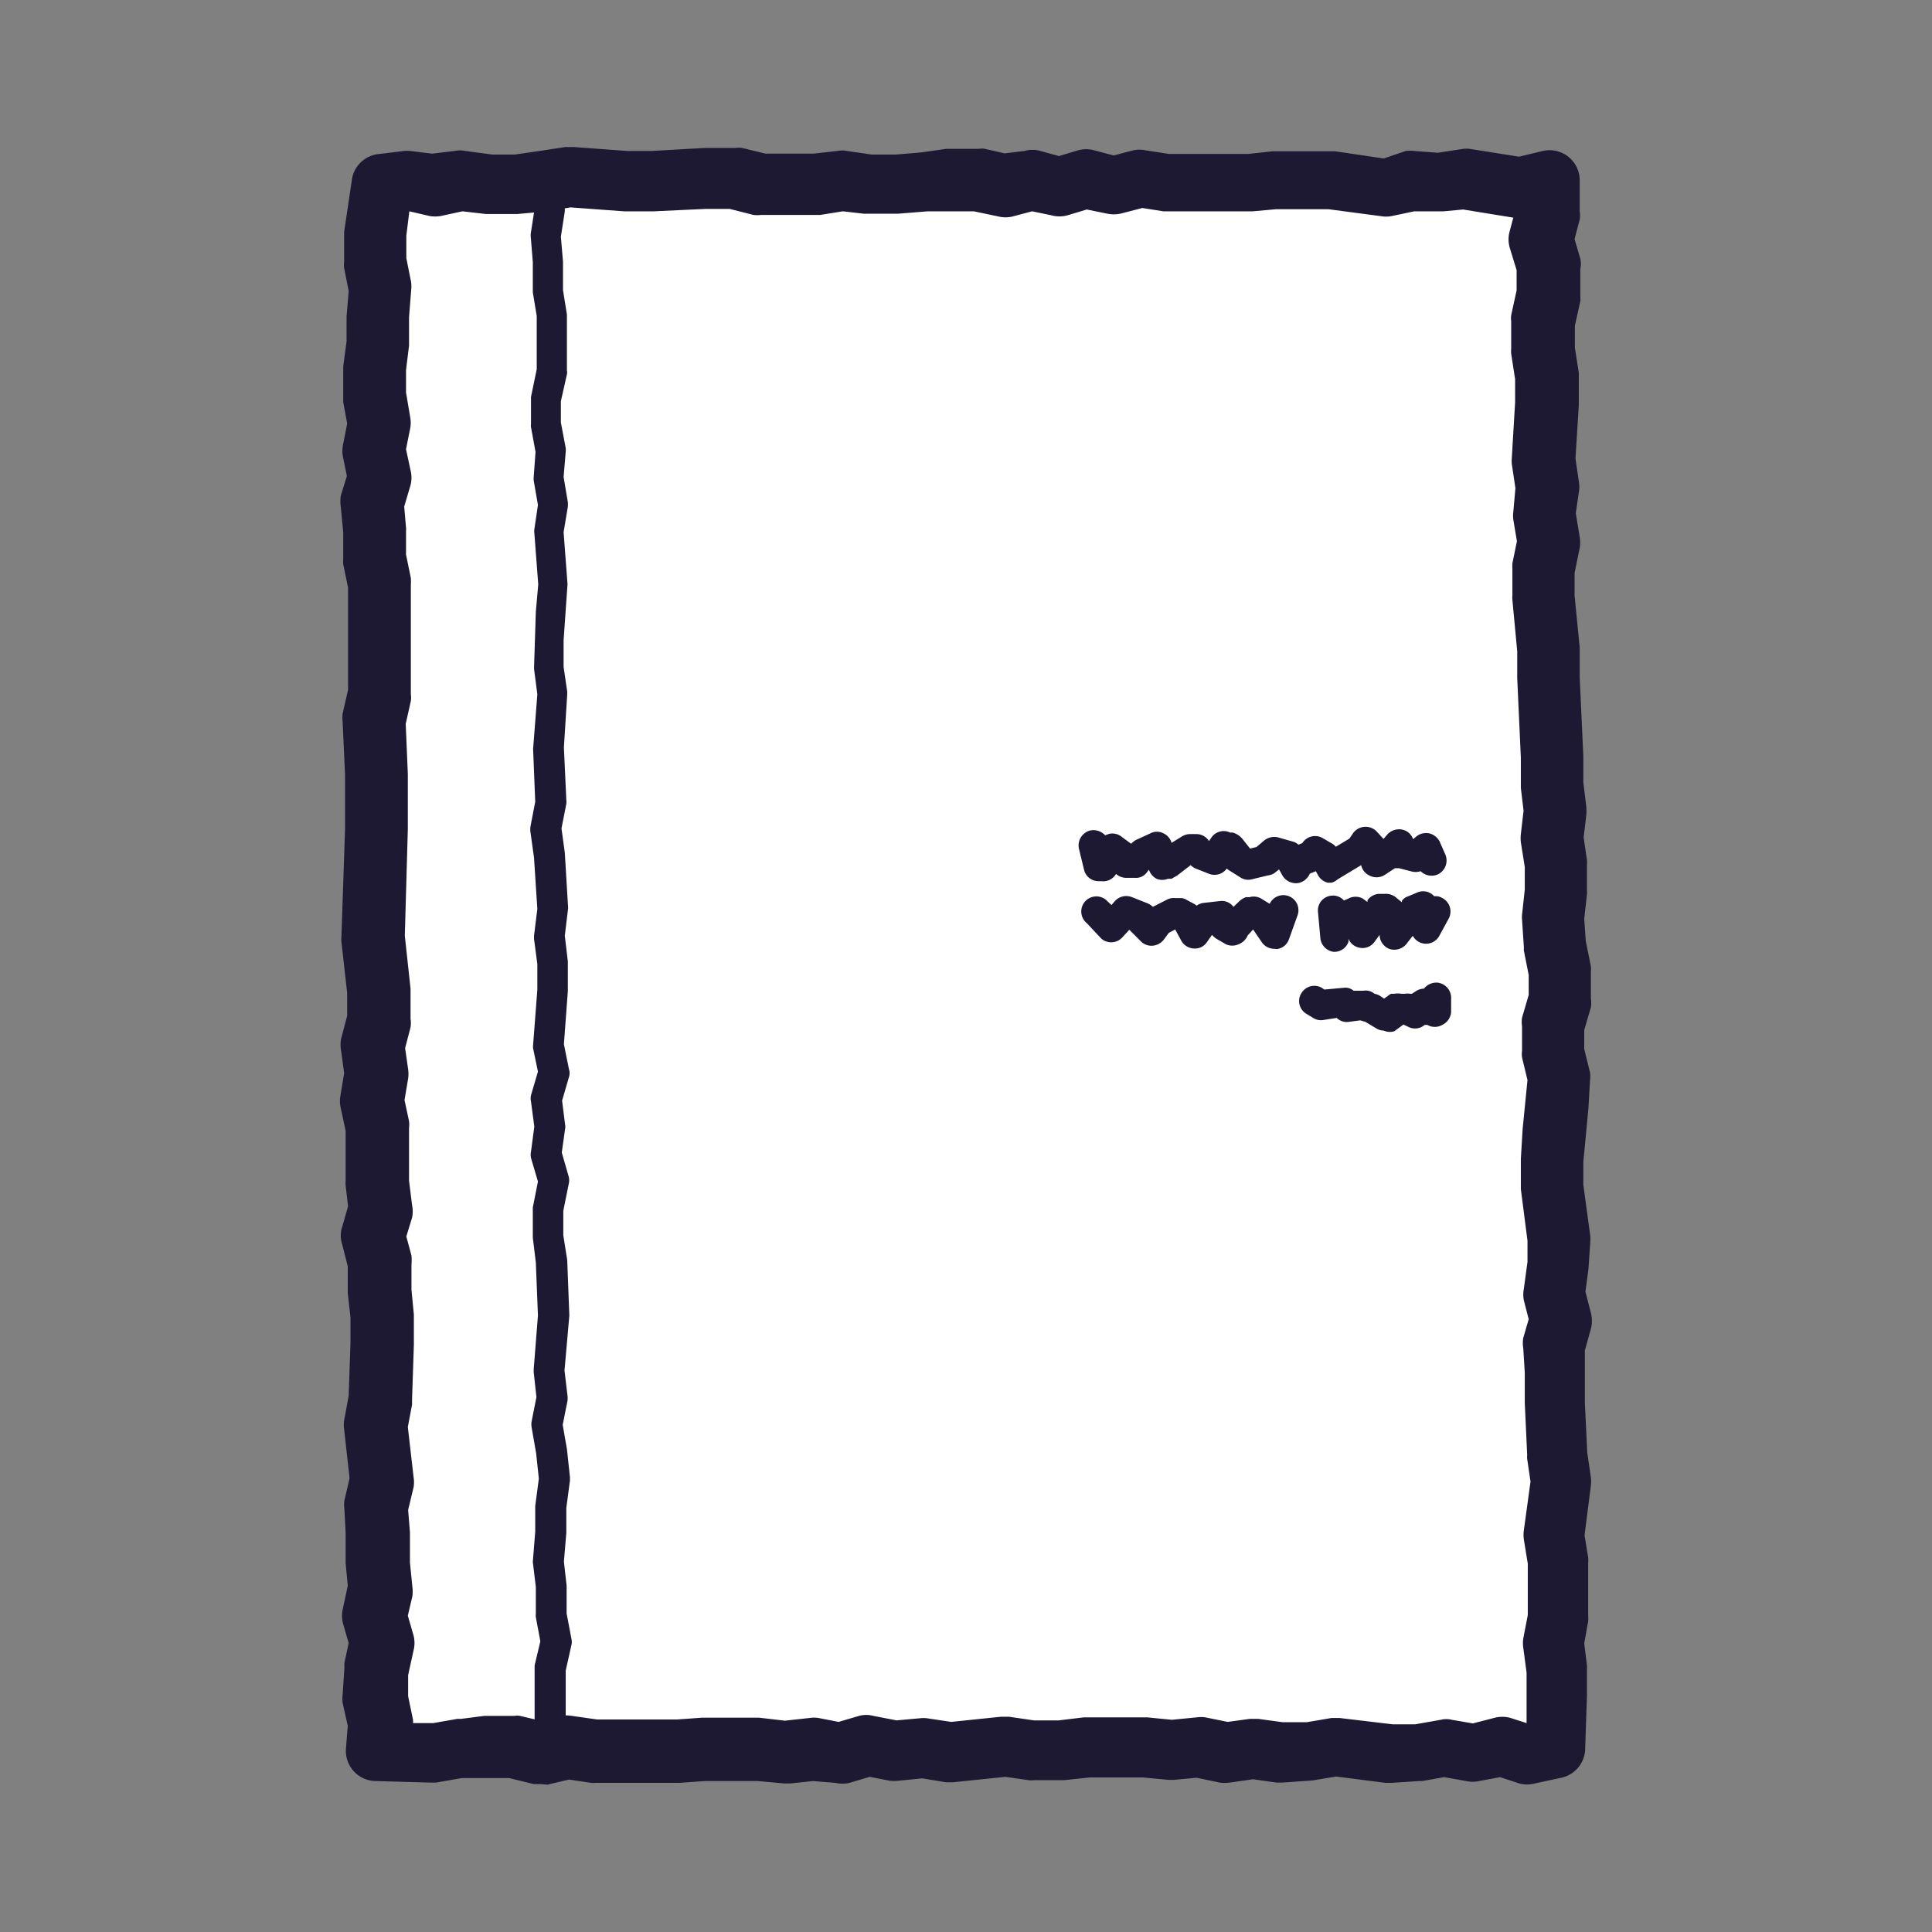 <svg id="レイヤー_1" data-name="レイヤー 1" xmlns="http://www.w3.org/2000/svg" viewBox="0 0 64 64"><rect x="0" y="0" width="64" height="64" fill="#808080" stroke="none"/><defs><style>.cls-1{fill:#fff;}.cls-2{fill:#1e1933;}</style></defs><title>アートボード 6</title><polygon class="cls-1" points="51.15 18.86 51.34 17.95 51.19 17.04 51.27 16.13 51.14 15.21 51.18 14.3 51.25 13.39 51.25 12.47 51.11 11.56 51.12 10.65 51.32 9.74 51.36 8.82 51.09 7.9 51.34 6.99 51.33 5.99 50.35 6.21 49.46 6.08 48.57 5.92 47.67 6.05 46.77 5.99 45.88 6.18 44.98 6.05 44.08 5.92 43.18 5.97 42.28 5.92 41.39 6.01 40.49 5.99 39.59 5.97 38.69 6.04 37.79 5.9 36.89 6.13 35.99 5.9 35.1 6.17 34.2 5.92 33.3 6.16 32.4 5.95 31.5 5.92 30.6 6.05 29.7 6.13 28.8 6.11 27.91 5.98 27 6.13 26.1 6.16 25.2 6.17 24.3 5.94 23.4 5.92 22.5 5.96 21.6 6.02 20.7 6.02 19.79 5.96 18.88 5.88 17.98 6.02 17.08 6.1 16.18 6.06 15.28 5.94 14.37 6.13 13.46 6.03 12.64 6.09 12.57 6.9 12.46 7.79 12.47 8.69 12.64 9.58 12.57 10.47 12.59 11.37 12.48 12.26 12.52 13.15 12.67 14.04 12.51 14.93 12.69 15.82 12.42 16.71 12.5 17.6 12.48 18.5 12.66 19.39 12.63 20.28 12.67 21.18 12.67 22.07 12.66 22.97 12.45 23.87 12.49 24.76 12.53 25.66 12.53 26.55 12.53 27.45 12.51 28.34 12.47 29.23 12.44 30.13 12.41 31.03 12.52 31.93 12.61 32.82 12.63 33.72 12.39 34.61 12.52 35.51 12.36 36.41 12.55 37.3 12.55 38.2 12.52 39.1 12.63 40 12.36 40.9 12.6 41.8 12.55 42.69 12.64 43.59 12.64 44.49 12.58 45.39 12.57 46.29 12.41 47.18 12.52 48.08 12.62 48.98 12.4 49.88 12.47 50.77 12.47 51.68 12.55 52.58 12.35 53.48 12.61 54.37 12.42 55.28 12.36 56.18 12.55 57.09 12.48 57.98 13.37 57.99 14.28 58.04 15.19 57.88 16.09 57.84 17 57.89 17.91 58.1 18.81 57.9 19.72 58.03 20.62 58.03 21.53 58.04 22.43 58.05 23.34 57.99 24.25 57.99 25.16 57.98 26.06 58.04 26.97 57.94 27.88 58.1 28.78 57.84 29.69 58.01 30.6 57.93 31.51 58.07 32.42 58 33.32 57.88 34.23 58.01 35.14 57.98 36.05 57.88 36.96 57.89 37.87 57.86 38.78 57.95 39.69 57.87 40.59 58.06 41.5 57.93 42.41 58.06 43.32 58 44.23 57.85 45.14 57.94 46.05 58.08 46.96 58.02 47.87 57.85 48.78 58.02 49.7 57.78 50.61 58.08 51.49 57.89 51.53 57.04 51.55 56.15 51.53 55.27 51.43 54.38 51.59 53.49 51.56 52.61 51.57 51.73 51.42 50.84 51.56 49.95 51.66 49.06 51.53 48.18 51.51 47.29 51.45 46.4 51.46 45.52 51.41 44.63 51.66 43.74 51.43 42.85 51.55 41.97 51.61 41.09 51.48 40.2 51.38 39.31 51.38 38.42 51.44 37.53 51.55 36.65 51.61 35.76 51.39 34.87 51.39 33.98 51.65 33.09 51.64 32.2 51.47 31.3 51.41 30.41 51.51 29.52 51.51 28.64 51.37 27.75 51.48 26.86 51.38 25.98 51.38 25.09 51.35 24.2 51.28 23.31 51.26 22.43 51.28 21.54 51.2 20.64 51.11 19.75 51.15 18.86"/><path class="cls-2" d="M17.91,59.1l-.23,0-.82-.2-.82,0-.74,0-.85.15-.22,0L12.46,59a1,1,0,0,1-1-1.08l.06-.75-.17-.76a1.23,1.23,0,0,1,0-.27l.06-.9a.78.78,0,0,1,0-.16l.14-.65-.19-.66a1,1,0,0,1,0-.49l.16-.75-.07-.74v-1L11.41,50a1,1,0,0,1,0-.3l.17-.73-.18-1.62a1,1,0,0,1,0-.3l.15-.81.06-1.76v-.84l-.09-.8v-.15l0-.74-.19-.75a.9.9,0,0,1,0-.54l.2-.7-.08-.68a1,1,0,0,1,0-.17l0-1.65-.17-.79a1,1,0,0,1,0-.39l.12-.73-.1-.74a1.07,1.07,0,0,1,0-.4l.2-.76v-.76l-.19-1.69a.81.81,0,0,1,0-.16l.12-3.57V25.66l-.08-1.75a1.24,1.24,0,0,1,0-.27l.18-.79V21.18l0-.86,0-.85-.16-.78a1.49,1.49,0,0,1,0-.21l0-.84-.08-.84a1.23,1.23,0,0,1,0-.38l.2-.65-.13-.64a1,1,0,0,1,0-.38l.14-.72-.13-.71s0-.08,0-.12l0-.89v-.17l.11-.83,0-.82.07-.85-.15-.76a.62.62,0,0,1,0-.19v-.9s0-.07,0-.11L11.65,6a1,1,0,0,1,.92-.9L13.39,5a1.21,1.21,0,0,1,.19,0l.74.09L15.06,5a.83.83,0,0,1,.35,0l.9.12.74,0L17.88,5l.85-.13H19L20.76,5h.84l1.76-.1,1,0a.78.78,0,0,1,.22,0l.78.19,1.58,0L27.74,5a.81.81,0,0,1,.31,0l.83.12h.79l.84-.07.84-.12h.18l.9,0a.58.58,0,0,1,.19,0l.66.15L33.94,5a.92.92,0,0,1,.52,0l.62.17.63-.19a1,1,0,0,1,.54,0l.64.17.65-.17a.94.94,0,0,1,.41,0l.78.12.79,0,1.82,0,.83-.09h.17l.84,0,.85,0h.19l1.62.24L46.57,5a1.23,1.23,0,0,1,.27,0l.79.06.79-.12a.86.86,0,0,1,.32,0l1.58.25L51.11,5a1,1,0,0,1,.84.19,1,1,0,0,1,.38.77V7a.84.84,0,0,1,0,.27l-.17.65.19.65a.75.75,0,0,1,0,.33l0,.92a.88.88,0,0,1,0,.16l-.18.81v.73l.13.83s0,.1,0,.16v.91l-.11,1.77.12.82a1,1,0,0,1,0,.24L52.2,17l.13.79a1.09,1.09,0,0,1,0,.36l-.17.83,0,.75.17,1.72v.11l0,.89.12,2.6v.87l.1.82a2.09,2.09,0,0,1,0,.25l-.09.75.11.75a.78.78,0,0,1,0,.14v.89a.41.41,0,0,1,0,.11l-.09.8.05.74.17.84a1.09,1.09,0,0,1,0,.18v.89a.92.92,0,0,1,0,.29l-.22.75v.63l.19.77a1,1,0,0,1,0,.29l-.05.89-.17,1.79v.76l.23,1.69a1.48,1.48,0,0,1,0,.21l-.06.88-.1.76.18.7a1.06,1.06,0,0,1,0,.53l-.2.72,0,.71v1l.08,1.67.12.82a1.22,1.22,0,0,1,0,.27l-.21,1.65.12.73a1.09,1.09,0,0,1,0,.18v.88l0,.85a1.49,1.49,0,0,1,0,.21l-.13.73.09.73v.11l0,.89-.06,1.79a1,1,0,0,1-.79.93l-.88.19a1,1,0,0,1-.51,0l-.64-.21L49,59a1,1,0,0,1-.43,0l-.73-.13-.73.13H47l-.91.06H45.9l-1.64-.21-.78.13-1,.07h-.2l-.77-.11-.77.11a1.28,1.28,0,0,1-.34,0l-.76-.16-.76.07h-.18l-.85-.08-.85,0H36.1l-.85.09-1,0a.55.55,0,0,1-.18,0l-.77-.11-1.73.18h-.24l-.78-.13-.79.08a1.32,1.32,0,0,1-.28,0l-.67-.13-.67.2a1,1,0,0,1-.46,0L26.93,59l-.76.08H26L25.1,59H23.34l-.84.06-1.9,0h-.88a.66.66,0,0,1-.14,0l-.73-.11-.72.17Zm-1.86-2.26,1,0a.47.47,0,0,1,.17,0l.68.16.68-.16a1.09,1.09,0,0,1,.36,0l.84.12h.83l1.82,0,.83-.06h1.88L26,57l.82-.09a.94.94,0,0,1,.29,0l.67.13.68-.2a.93.93,0,0,1,.47,0l.77.15.77-.07a1,1,0,0,1,.24,0l.8.12,1.64-.17h.28l.82.12.82,0,.83-.1h1l.87,0H38l.82.08.82-.08a1,1,0,0,1,.29,0l.74.15.73-.1h.28l.81.11.8,0,.82-.14h.26l1.76.21.75,0,.85-.15a.73.73,0,0,1,.36,0l.7.12.7-.18a1,1,0,0,1,.55,0l.53.17,0-.87v-.8l-.11-.83a1,1,0,0,1,0-.3l.15-.78,0-.78V51.8l-.13-.8a1.08,1.08,0,0,1,0-.31l.22-1.61-.11-.75a.62.62,0,0,1,0-.13l-.08-1.73v-1l-.05-.81a1,1,0,0,1,0-.34l.18-.62-.16-.62a1,1,0,0,1,0-.39l.12-.89,0-.7-.22-1.71s0-.07,0-.11v-.89l.06-1,.16-1.61-.18-.75a.85.85,0,0,1,0-.23V34a.92.92,0,0,1,0-.29l.22-.75V32.3l-.16-.81s0-.08,0-.12l-.06-.9a1,1,0,0,1,0-.17l.09-.83v-.75l-.13-.82a1.22,1.22,0,0,1,0-.27l.09-.77-.09-.76v-1l-.12-2.64,0-.88-.16-1.71a.76.76,0,0,1,0-.15l0-.9a1,1,0,0,1,0-.16l.15-.73-.12-.72a1,1,0,0,1,0-.25l.07-.79-.12-.8a1.28,1.28,0,0,1,0-.19l.11-1.85v-.77l-.13-.84a.86.86,0,0,1,0-.16v-.92a.75.75,0,0,1,0-.2l.18-.82,0-.67-.23-.75a1,1,0,0,1,0-.54l.12-.45h0l-1.66-.27L47.82,7H47.6l-.75,0-.76.16a1,1,0,0,1-.35,0L44,6.93l-.8,0h-.11l-.81,0L41.5,7h-.14L39.57,7,38.76,7h-.22l-.7-.11-.69.18a1.1,1.1,0,0,1-.51,0L36,6.94l-.63.19a1,1,0,0,1-.55,0L34.19,7l-.64.17a1,1,0,0,1-.48,0L32.26,7l-.71,0L30.74,7l-1,.08h-.1l-.9,0h-.12L27.92,7l-.75.12-.14,0-1.81,0a1.15,1.15,0,0,1-.26,0l-.79-.2-.79,0L21.67,7h-1l-1.77-.13L18.13,7l-1,.09H17l-.9,0L15.32,7l-.74.16a1.22,1.22,0,0,1-.33,0L13.56,7l-.1.81v.74l.16.8a1.22,1.22,0,0,1,0,.27l-.07.89,0,.8c0,.05,0,.09,0,.14l-.1.81,0,.74.14.83a1,1,0,0,1,0,.35l-.14.7.15.7a1,1,0,0,1,0,.49l-.21.71.06.7a.34.34,0,0,1,0,.1l0,.79.16.78a1.8,1.8,0,0,1,0,.22l0,.9,0,1.77V23a.78.78,0,0,1,0,.22l-.17.76.07,1.66v1.82L13.41,31l.19,1.75,0,1a.9.9,0,0,1,0,.28l-.18.69.1.7a1.08,1.08,0,0,1,0,.31l-.12.71.15.7a.82.82,0,0,1,0,.22l0,1.75.1.81a1,1,0,0,1,0,.42l-.19.62.17.63a1.63,1.63,0,0,1,0,.31l0,.82.08.83v1l-.06,1.81c0,.05,0,.11,0,.17l-.14.74.19,1.66a1,1,0,0,1,0,.34l-.18.75.06.74v1l.08.8a1.15,1.15,0,0,1,0,.32l-.15.64.19.66a1,1,0,0,1,0,.49l-.18.82,0,.7.16.77a.5.5,0,0,1,0,.12l.67,0,.8-.14h.12Z"/><path class="cls-2" d="M18.31,58.5a.49.49,0,0,1-.49-.44l-.11-.91V55.28s0-.07,0-.11l.19-.8-.15-.8a.34.34,0,0,1,0-.1l0-.9-.1-.83.08-1,0-.85.12-.91-.09-.84-.15-.86a.61.61,0,0,1,0-.19l.16-.81-.09-.82v-.11l.14-1.77-.07-1.76L17.65,41l0-1,.17-.86-.23-.78a.5.5,0,0,1,0-.21l.11-.83-.11-.83a.5.5,0,0,1,0-.21l.23-.78-.16-.77a.49.49,0,0,1,0-.12l.14-1.82v-.85l-.11-.84V31l.11-.89-.11-1.7-.12-.86a.86.86,0,0,1,0-.16l.16-.83-.07-1.75L17.8,23l-.11-.85.06-1.88.08-.91-.13-1.71a.45.45,0,0,1,0-.11l.12-.81-.14-.81a.48.48,0,0,1,0-.12l.06-.83-.15-.82a.41.41,0,0,1,0-.11l0-.89.19-.92,0-.83,0-.93-.13-.79,0-1-.07-.86V7.75l.13-.84-.08-.84a.51.51,0,0,1,.46-.54.5.5,0,0,1,.54.45l.08.9V7l-.13.84.07.83v.94l.13.81,0,1,0,.86a.25.25,0,0,1,0,.12l-.2.89V14l.16.84a.62.62,0,0,1,0,.13l-.07.83.14.83a.86.86,0,0,1,0,.16l-.14.84.13,1.72-.13,1.86,0,.88.12.82V23l-.11,1.76.08,1.74a.57.57,0,0,1,0,.13l-.16.81.11.81.11,1.83-.11.92.1.84v1l-.13,1.75.17.84a.39.39,0,0,1,0,.24l-.23.79.1.8a.28.28,0,0,1,0,.13l-.11.79.23.8a.49.49,0,0,1,0,.24l-.18.89,0,.81.13.82.07,1.84L18.7,45.4l.1.84a.86.86,0,0,1,0,.16l-.16.8.14.8.1.93v.12l-.12.9,0,.83-.08.95.09.8,0,.92.16.84a.44.44,0,0,1,0,.2l-.19.85v1.75l.1.85a.51.51,0,0,1-.44.56Z"/><path class="cls-2" d="M44.11,29.24l-.13,0a.52.52,0,0,1-.31-.23l-.08-.15-.2.08a.53.53,0,0,1-.37.31.52.52,0,0,1-.55-.27l-.1-.18-.15.12A.49.49,0,0,1,42,29l-.54.13a.47.47,0,0,1-.38-.07l-.35-.22a.35.35,0,0,1-.09-.07.5.5,0,0,1-.58.18l-.48-.19a.71.71,0,0,1-.14-.1L39,29l-.19.11-.12,0a.5.5,0,0,1-.38,0,.53.53,0,0,1-.25-.3h0l-.07.09a.44.44,0,0,1-.39.18h-.3a.51.51,0,0,1-.33-.13.49.49,0,0,1-.49.24h-.08a.49.49,0,0,1-.49-.38l-.17-.7a.51.51,0,0,1,.38-.6.53.53,0,0,1,.49.16l.14-.05a.5.5,0,0,1,.42.11l.23.17.07.05,0,0a.7.7,0,0,1,.17-.13l.48-.22a.46.46,0,0,1,.41,0,.5.5,0,0,1,.28.32v0l.34-.21a.53.53,0,0,1,.27-.08h.22a.5.5,0,0,1,.41.23h0l.07-.1a.49.49,0,0,1,.63-.18l.09,0a.67.67,0,0,1,.31.2l.26.33.21-.05.26-.22a.54.54,0,0,1,.46-.1l.49.14a.4.4,0,0,1,.18.1l.13-.05a.5.5,0,0,1,.67-.17l.29.17a.44.44,0,0,1,.15.12l.45-.27.13-.19a.51.51,0,0,1,.77-.05l.23.25.14-.16a.52.52,0,0,1,.47-.15.48.48,0,0,1,.37.32l0,0,.12-.1a.51.51,0,0,1,.43-.09.52.52,0,0,1,.34.29l.18.41a.51.51,0,0,1-.26.66.52.52,0,0,1-.56-.11.53.53,0,0,1-.33,0l-.39-.1-.13,0-.35.23a.51.51,0,0,1-.52,0,.49.49,0,0,1-.25-.33l-.78.47A.48.48,0,0,1,44.11,29.24Z"/><path class="cls-2" d="M42.2,31.43a.5.5,0,0,1-.41-.23l-.28-.41-.18.2a.53.53,0,0,1-.3.29.51.51,0,0,1-.42,0l-.31-.18a.64.64,0,0,1-.15-.13l-.17.24a.47.47,0,0,1-.43.21.5.5,0,0,1-.42-.26l-.2-.37-.21.11-.17.23a.53.53,0,0,1-.39.2.5.5,0,0,1-.39-.17l-.36-.36-.23.25a.5.5,0,0,1-.69.05L36,30.58a.5.5,0,1,1,.69-.72l.13.12.12-.14a.51.51,0,0,1,.56-.12l.53.21a.57.57,0,0,1,.16.11h0l.47-.24a.5.5,0,0,1,.27-.05l.18,0a.36.36,0,0,1,.2.06l.26.14.07.05a.5.5,0,0,1,.23-.09l.53-.06a.48.48,0,0,1,.46.19l.21-.2a.67.67,0,0,1,.2-.12l.12,0a.49.49,0,0,1,.41.06l.26.16a.5.5,0,0,1,.92.39l-.28.78a.49.49,0,0,1-.4.33Z"/><path class="cls-2" d="M44.24,31.53h-.07a.51.51,0,0,1-.43-.44l-.08-.88a.49.49,0,0,1,.45-.54.48.48,0,0,1,.41.16l.14-.06a.5.5,0,0,1,.49,0l.15.11,0-.06a.51.51,0,0,1,.37-.21l.2,0a.53.53,0,0,1,.35.1l.22.18,0-.05a.41.41,0,0,1,.21-.15l.31-.13a.49.49,0,0,1,.55.13.42.42,0,0,1,.27.06.5.5,0,0,1,.21.68l-.31.57a.5.5,0,0,1-.88,0l-.21.27a.52.52,0,0,1-.55.17.51.51,0,0,1-.34-.47h0l-.16.22a.49.49,0,0,1-.56.19.48.48,0,0,1-.31-.28l0,.1A.5.5,0,0,1,44.24,31.53Z"/><path class="cls-2" d="M45.84,34.14a.5.5,0,0,1-.26-.08l-.35-.21-.17-.05-.37.05a.48.48,0,0,1-.41-.13h0l-.45.07a.48.48,0,0,1-.33-.07l-.23-.14a.49.49,0,0,1-.16-.68.5.5,0,0,1,.69-.17l.07.05.66-.06a.41.41,0,0,1,.31.1l.32,0a.44.44,0,0,1,.37.1.49.49,0,0,1,.17.06l.15.1.14-.1a.27.27,0,0,1,.1-.06l.1,0a.62.62,0,0,1,.23,0h.12a.48.48,0,0,1,.17,0l.06,0,.14-.09a.5.5,0,0,1,.26-.08.53.53,0,0,1,.44-.2.51.51,0,0,1,.46.55l0,.44a.52.52,0,0,1-.29.41.5.5,0,0,1-.5,0l-.08,0-.09.06a.49.49,0,0,1-.47,0l-.15-.07-.3.22A.48.48,0,0,1,45.84,34.14Z"/></svg>